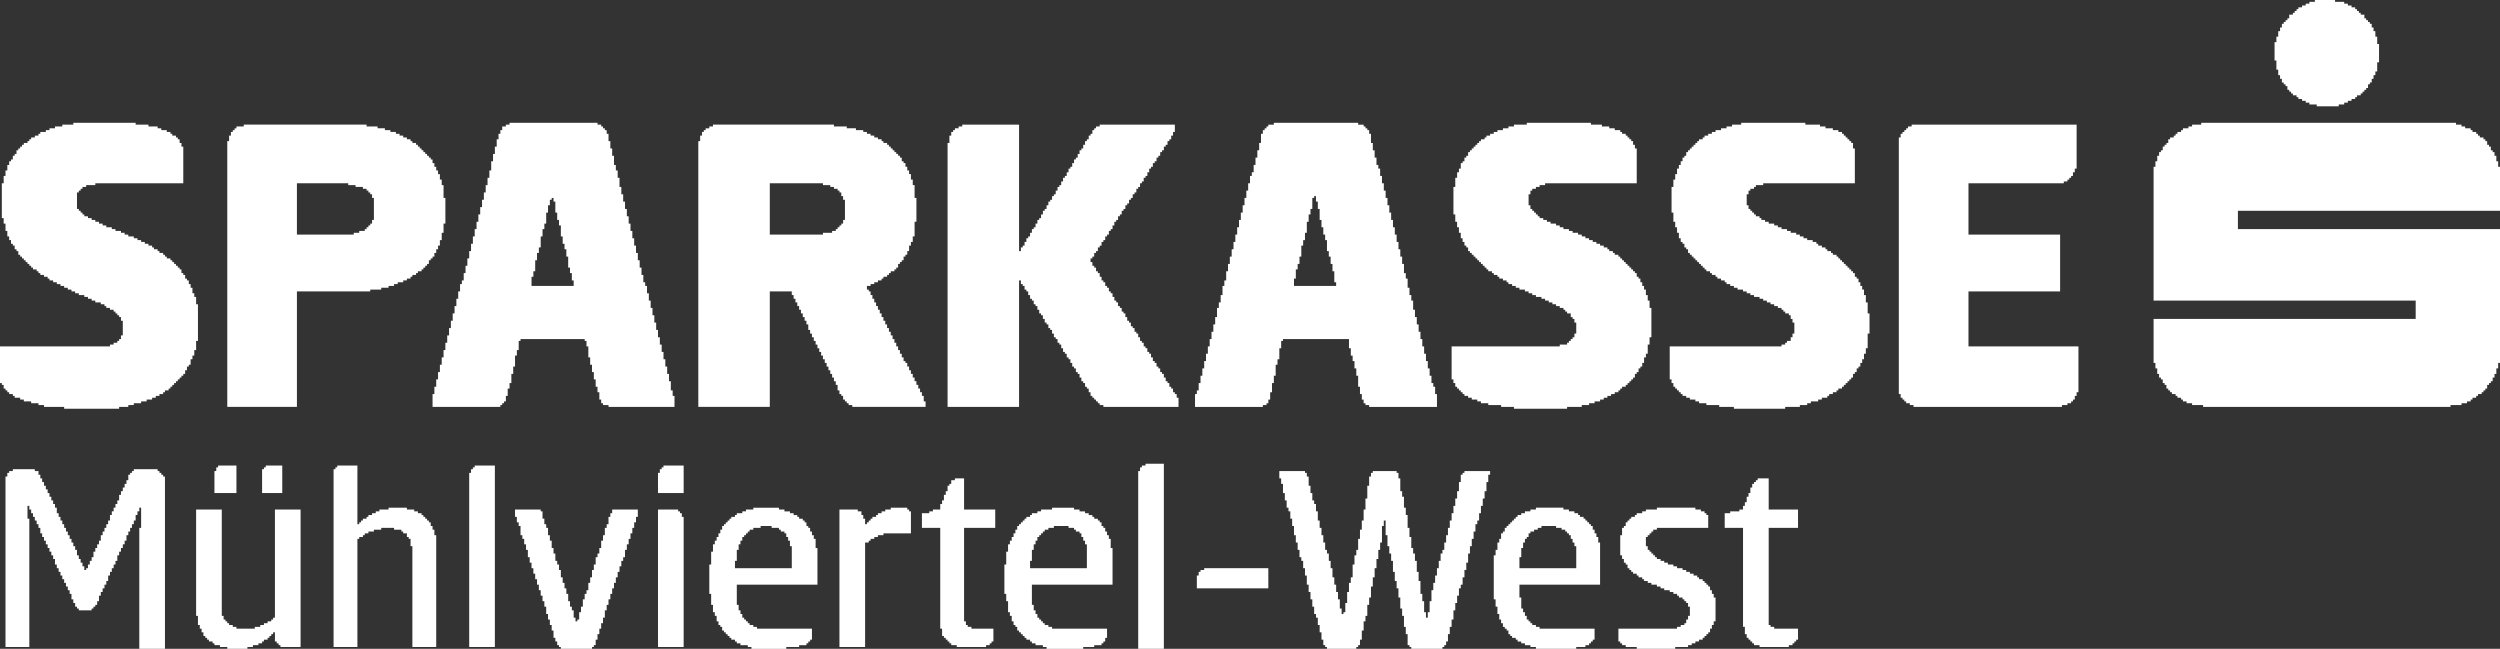 <?xml version="1.0" encoding="UTF-8"?>
<!DOCTYPE svg PUBLIC "-//W3C//DTD SVG 1.1//EN" "http://www.w3.org/Graphics/SVG/1.1/DTD/svg11.dtd">
<!-- Creator: CorelDRAW -->
<svg xmlns="http://www.w3.org/2000/svg" xml:space="preserve" width="148.109mm" height="38.439mm" version="1.1" style="shape-rendering:geometricPrecision; text-rendering:geometricPrecision; image-rendering:optimizeQuality; fill-rule:evenodd; clip-rule:evenodd"
viewBox="0 0 15013.47 3896.45"
 xmlns:xlink="http://www.w3.org/1999/xlink"
 xmlns:xodm="http://www.corel.com/coreldraw/odm/2003">
 <rect x="0" y="0" width="15013.47" height="3896.45" fill="#333333" stroke="none"/>
 <defs>
  <style type="text/css">
   <![CDATA[
    .fil0 {fill:white}
   ]]>
  </style>
 </defs>
 <g id="Ebene_x0020_1">
  <g id="_1591259646448">
   <polygon class="fil0" points="13219.34,748.48 13164.31,748.48 13164.31,759.48 13142.3,759.48 13142.3,770.49 13109.28,770.49 13109.28,781.49 13098.27,781.49 13098.27,792.5 13076.26,792.5 13076.26,803.5 13065.24,803.5 13065.24,814.5 13054.23,814.5 13054.23,825.52 13032.23,825.52 13032.23,836.53 13021.22,836.53 13021.22,858.54 13010.22,858.54 13010.22,869.54 12999.2,869.54 12999.2,880.54 12988.19,880.54 12988.19,902.57 12977.19,902.57 12977.19,913.57 12966.19,913.57 12966.19,935.59 12955.18,935.59 12955.18,968.61 12944.18,968.61 12944.18,1001.63 12933.16,1001.63 12933.16,1805.13 14507.15,1805.13 14507.15,1915.21 12933.16,1915.21 12933.16,2179.37 12944.18,2179.37 12944.18,2212.4 12955.18,2212.4 12955.18,2245.41 12966.19,2245.41 12966.19,2267.42 12977.19,2267.42 12977.19,2278.44 12988.19,2278.44 12988.19,2300.45 12999.2,2300.45 12999.2,2311.45 13010.22,2311.45 13010.22,2333.46 13021.22,2333.46 13021.22,2344.48 13032.23,2344.48 13032.23,2355.49 13043.24,2355.49 13043.24,2366.49 13065.24,2366.49 13065.24,2377.5 13076.26,2377.5 13076.26,2388.5 13098.27,2388.5 13098.27,2399.5 13109.28,2399.5 13109.28,2410.52 13131.28,2410.52 13131.28,2421.53 13164.31,2421.53 13164.31,2432.53 13230.35,2432.53 13230.35,2443.54 14716.28,2443.54 14716.28,2432.53 14782.34,2432.53 14782.34,2421.53 14815.35,2421.53 14815.35,2410.52 14837.36,2410.52 14837.36,2399.5 14848.38,2399.5 14848.38,2388.5 14870.38,2388.5 14870.38,2377.5 14881.39,2377.5 14881.39,2366.49 14903.4,2366.49 14903.4,2355.49 14914.42,2355.49 14914.42,2344.48 14925.43,2344.48 14925.43,2333.46 14936.42,2333.46 14936.42,2311.45 14947.43,2311.45 14947.43,2300.45 14958.44,2300.45 14958.44,2289.45 14969.44,2289.45 14969.44,2267.42 14980.46,2267.42 14980.46,2245.41 14991.47,2245.41 14991.47,2212.4 15002.47,2212.4 15002.47,2179.37 15013.47,2179.37 15013.47,1375.86 13439.48,1375.86 13439.48,1265.8 15013.47,1265.8 15013.47,1001.63 15002.47,1001.63 15002.47,968.61 14991.47,968.61 14991.47,935.59 14980.46,935.59 14980.46,913.57 14969.44,913.57 14969.44,902.57 14958.44,902.57 14958.44,880.54 14947.43,880.54 14947.43,869.54 14936.42,869.54 14936.42,847.53 14925.43,847.53 14925.43,836.53 14914.42,836.53 14914.42,825.52 14892.4,825.52 14892.4,814.5 14881.39,814.5 14881.39,803.5 14870.38,803.5 14870.38,792.5 14848.38,792.5 14848.38,781.49 14837.36,781.49 14837.36,770.49 14804.34,770.49 14804.34,759.48 14782.34,759.48 14782.34,748.48 14749.31,748.48 14749.31,737.46 13219.34,737.46 "/>
   <path class="fil0" d="M5063.2 1342.84l-11.01 0 0 11.01 -11.02 0 0 11.01 -11 0 0 11 -11.01 0 0 11.01 -22.01 0 0 11.02 -55.04 0 0 11 -319.2 0 0 -308.19 319.2 0 0 11 44.03 0 0 11.01 22.01 0 0 11.02 22.02 0 0 11 11 0 0 11.01 11.02 0 0 22.01 11.01 0 0 22.03 11 0 0 121.06 -11 0 0 22.02zm-781.51 -583.36l-22.01 0 0 11.01 -22.01 0 0 11 -11.02 0 0 11.01 -11.01 0 0 22.01 -11 0 0 33.03 -11.01 0 0 1596.01 429.27 0 0 -693.44 132.08 0 0 22.01 11.01 0 0 22.03 11 0 0 22.01 11.01 0 0 22.02 11.02 0 0 22.02 11 0 0 22.01 11.01 0 0 22.02 11.01 0 0 22.02 11 0 0 22.01 11.01 0 0 33.03 11.02 0 0 22.01 11 0 0 22.03 11.01 0 0 22.01 11.01 0 0 22.01 11 0 0 22.03 11.01 0 0 22.01 11.02 0 0 22.01 11 0 0 22.03 11.01 0 0 22.01 11.01 0 0 22.01 11 0 0 22.03 11.02 0 0 22.01 11.01 0 0 22.01 11 0 0 22.03 11.01 0 0 22.01 11.01 0 0 33.03 11 0 0 22.01 11.02 0 0 11.01 11.01 0 0 22.01 11 0 0 11.02 11.01 0 0 11.01 11.01 0 0 11 22.02 0 0 11.01 440.28 0 0 -33.02 -11.02 0 0 -33.03 -11.01 0 0 -22.01 -11 0 0 -22.03 -11.01 0 0 -22.01 -11.01 0 0 -22.01 -11 0 0 -22.03 -11.02 0 0 -22.01 -11.01 0 0 -22.01 -11 0 0 -22.03 -11.01 0 0 -22.01 -11.01 0 0 -11.01 -11 0 0 -22.01 -11.02 0 0 -22.02 -11.01 0 0 -22.02 -11 0 0 -22.02 -11.01 0 0 -22.01 -11.01 0 0 -22.02 -11 0 0 -22.02 -11.02 0 0 -22.01 -11.01 0 0 -22.02 -11 0 0 -22.02 -11.01 0 0 -22.01 -11.02 0 0 -22.02 -11 0 0 -22.02 -11.01 0 0 -22.01 -11.01 0 0 -22.02 -11 0 0 -22.02 -11.01 0 0 -22.01 -11.02 0 0 -22.03 -11 0 0 -22.01 -11.01 0 0 -11.01 -11.01 0 0 -22.01 22.02 0 0 -11.02 22.02 0 0 -11 22.01 0 0 -11.01 22.02 0 0 -11.01 11 0 0 -11 22.03 0 0 -11.01 11 0 0 -11.02 11.01 0 0 -11 22.02 0 0 -11.01 11.01 0 0 -11.01 11.01 0 0 -22.01 11 0 0 -11.02 11.01 0 0 -11 11.02 0 0 -22.02 11 0 0 -11 11.01 0 0 -22.03 11.01 0 0 -33.02 11 0 0 -22.01 11.01 0 0 -33.03 11.02 0 0 -88.05 11 0 0 -143.1 -11 0 0 -77.05 -11.02 0 0 -33.02 -11.01 0 0 -33.03 -11 0 0 -22.01 -11.01 0 0 -22.02 -11.01 0 0 -22.02 -11 0 0 -11 -11.02 0 0 -22.03 -11.01 0 0 -11 -11 0 0 -11.01 -11.01 0 0 -11.01 -11.01 0 0 -11 -11 0 0 -11.01 -11.02 0 0 -11.02 -11.01 0 0 -11 -11 0 0 -11.01 -22.03 0 0 -11.01 -11 0 0 -11 -22.02 0 0 -11.01 -22.01 0 0 -11.02 -22.02 0 0 -11 -22.02 0 0 -11.01 -22.01 0 0 -11.01 -44.03 0 0 -11 -55.03 0 0 -11.01 -77.05 0 0 -11 -726.46 0 0 11z"/>
   <polygon class="fil0" points="5778.65,759.48 5756.64,759.48 5756.64,770.49 5734.61,770.49 5734.61,781.49 5723.61,781.49 5723.61,792.5 5712.6,792.5 5712.6,814.5 5701.6,814.5 5701.6,858.54 5690.6,858.54 5690.6,2443.54 6119.87,2443.54 6119.87,1684.06 6130.87,1684.06 6130.87,1706.06 6141.88,1706.06 6141.88,1717.08 6152.89,1717.08 6152.89,1739.09 6163.88,1739.09 6163.88,1750.1 6174.89,1750.1 6174.89,1772.11 6185.91,1772.11 6185.91,1794.13 6196.91,1794.13 6196.91,1805.13 6207.92,1805.13 6207.92,1827.16 6218.93,1827.16 6218.93,1838.16 6229.93,1838.16 6229.93,1860.17 6240.93,1860.17 6240.93,1882.18 6251.95,1882.18 6251.95,1893.2 6262.95,1893.2 6262.95,1915.21 6273.96,1915.21 6273.96,1937.21 6284.97,1937.21 6284.97,1948.22 6295.97,1948.22 6295.97,1970.24 6306.98,1970.24 6306.98,1981.25 6317.99,1981.25 6317.99,2003.25 6328.99,2003.25 6328.99,2025.28 6340,2025.28 6340,2036.28 6351.01,2036.28 6351.01,2058.3 6362.01,2058.3 6362.01,2069.3 6373.02,2069.3 6373.02,2091.32 6384.04,2091.32 6384.04,2113.33 6395.03,2113.33 6395.03,2124.34 6406.04,2124.34 6406.04,2146.36 6417.05,2146.36 6417.05,2157.36 6428.05,2157.36 6428.05,2179.37 6439.07,2179.37 6439.07,2201.38 6450.08,2201.38 6450.08,2212.4 6461.08,2212.4 6461.08,2234.4 6472.08,2234.4 6472.08,2245.41 6483.09,2245.41 6483.09,2267.42 6494.09,2267.42 6494.09,2289.45 6505.11,2289.45 6505.11,2300.45 6516.12,2300.45 6516.12,2322.46 6527.12,2322.46 6527.12,2333.46 6538.13,2333.46 6538.13,2355.49 6549.13,2355.49 6549.13,2377.5 6560.13,2377.5 6560.13,2388.5 6571.15,2388.5 6571.15,2399.5 6582.16,2399.5 6582.16,2410.52 6593.16,2410.52 6593.16,2421.53 6604.17,2421.53 6604.17,2432.53 6626.17,2432.53 6626.17,2443.54 7077.47,2443.54 7077.47,2388.5 7066.46,2388.5 7066.46,2366.49 7055.45,2366.49 7055.45,2355.49 7044.45,2355.49 7044.45,2333.46 7033.44,2333.46 7033.44,2322.46 7022.43,2322.46 7022.43,2300.45 7011.43,2300.45 7011.43,2289.45 7000.41,2289.45 7000.41,2267.42 6989.41,2267.42 6989.41,2245.41 6978.41,2245.41 6978.41,2234.4 6967.4,2234.4 6967.4,2212.4 6956.39,2212.4 6956.39,2201.38 6945.39,2201.38 6945.39,2179.37 6934.37,2179.37 6934.37,2168.36 6923.36,2168.36 6923.36,2146.36 6912.37,2146.36 6912.37,2124.34 6901.36,2124.34 6901.36,2113.33 6890.35,2113.33 6890.35,2091.32 6879.35,2091.32 6879.35,2080.3 6868.33,2080.3 6868.33,2058.3 6857.32,2058.3 6857.32,2047.29 6846.32,2047.29 6846.32,2025.28 6835.32,2025.28 6835.32,2003.25 6824.31,2003.25 6824.31,1992.26 6813.31,1992.26 6813.31,1970.24 6802.29,1970.24 6802.29,1959.24 6791.28,1959.24 6791.28,1937.21 6780.28,1937.21 6780.28,1926.22 6769.27,1926.22 6769.27,1904.2 6758.26,1904.2 6758.26,1882.18 6747.27,1882.18 6747.27,1871.17 6736.25,1871.17 6736.25,1849.17 6725.24,1849.17 6725.24,1838.16 6714.24,1838.16 6714.24,1816.14 6703.23,1816.14 6703.23,1805.13 6692.21,1805.13 6692.21,1783.12 6681.22,1783.12 6681.22,1761.12 6670.21,1761.12 6670.21,1750.1 6659.2,1750.1 6659.2,1728.09 6648.2,1728.09 6648.2,1717.08 6637.19,1717.08 6637.19,1695.07 6626.17,1695.07 6626.17,1684.06 6615.18,1684.06 6615.18,1662.05 6604.17,1662.05 6604.17,1640.02 6593.16,1640.02 6593.16,1629.02 6582.16,1629.02 6582.16,1607.01 6571.15,1607.01 6571.15,1596.01 6560.13,1596.01 6560.13,1573.98 6549.13,1573.98 6549.13,1551.97 6560.13,1551.97 6560.13,1540.97 6571.15,1540.97 6571.15,1518.96 6582.16,1518.96 6582.16,1507.94 6593.16,1507.94 6593.16,1485.93 6604.17,1485.93 6604.17,1474.92 6615.18,1474.92 6615.18,1452.92 6626.17,1452.92 6626.17,1441.9 6637.19,1441.9 6637.19,1419.89 6648.2,1419.89 6648.2,1408.88 6659.2,1408.88 6659.2,1386.87 6670.21,1386.87 6670.21,1375.86 6681.22,1375.86 6681.22,1353.85 6692.21,1353.85 6692.21,1331.84 6703.23,1331.84 6703.23,1320.83 6714.24,1320.83 6714.24,1298.82 6725.24,1298.82 6725.24,1287.81 6736.25,1287.81 6736.25,1265.8 6747.27,1265.8 6747.27,1254.78 6758.26,1254.78 6758.26,1232.78 6769.27,1232.78 6769.27,1221.77 6780.28,1221.77 6780.28,1199.76 6791.28,1199.76 6791.28,1188.74 6802.29,1188.74 6802.29,1166.74 6813.31,1166.74 6813.31,1155.73 6824.31,1155.73 6824.31,1133.72 6835.32,1133.72 6835.32,1122.7 6846.32,1122.7 6846.32,1100.69 6857.32,1100.69 6857.32,1089.69 6868.33,1089.69 6868.33,1067.68 6879.35,1067.68 6879.35,1056.66 6890.35,1056.66 6890.35,1034.65 6901.36,1034.65 6901.36,1012.63 6912.37,1012.63 6912.37,1001.63 6923.36,1001.63 6923.36,979.61 6934.37,979.61 6934.37,968.61 6945.39,968.61 6945.39,946.58 6956.39,946.58 6956.39,935.59 6967.4,935.59 6967.4,913.57 6978.41,913.57 6978.41,902.57 6989.41,902.57 6989.41,880.54 7000.41,880.54 7000.41,869.54 7011.43,869.54 7011.43,847.53 7022.43,847.53 7022.43,836.53 7033.44,836.53 7033.44,814.5 7044.45,814.5 7044.45,792.5 7055.45,792.5 7055.45,748.48 6604.17,748.48 6604.17,759.48 6582.16,759.48 6582.16,770.49 6571.15,770.49 6571.15,781.49 6560.13,781.49 6560.13,803.5 6549.13,803.5 6549.13,814.5 6538.13,814.5 6538.13,836.53 6527.12,836.53 6527.12,847.53 6516.12,847.53 6516.12,869.54 6505.11,869.54 6505.11,891.56 6494.09,891.56 6494.09,902.57 6483.09,902.57 6483.09,924.58 6472.08,924.58 6472.08,946.58 6461.08,946.58 6461.08,957.6 6450.08,957.6 6450.08,979.61 6439.07,979.61 6439.07,1001.63 6428.05,1001.63 6428.05,1012.63 6417.05,1012.63 6417.05,1034.65 6406.04,1034.65 6406.04,1056.66 6395.03,1056.66 6395.03,1067.68 6384.04,1067.68 6384.04,1089.69 6373.02,1089.69 6373.02,1111.69 6362.01,1111.69 6362.01,1122.7 6351.01,1122.7 6351.01,1144.72 6340,1144.72 6340,1166.74 6328.99,1166.74 6328.99,1177.73 6317.99,1177.73 6317.99,1199.76 6306.98,1199.76 6306.98,1210.76 6295.97,1210.76 6295.97,1232.78 6284.97,1232.78 6284.97,1254.78 6273.96,1254.78 6273.96,1265.8 6262.95,1265.8 6262.95,1287.81 6251.95,1287.81 6251.95,1309.82 6240.93,1309.82 6240.93,1320.83 6229.93,1320.83 6229.93,1342.84 6218.93,1342.84 6218.93,1364.86 6207.92,1364.86 6207.92,1375.86 6196.91,1375.86 6196.91,1397.89 6185.91,1397.89 6185.91,1419.89 6174.89,1419.89 6174.89,1430.9 6163.88,1430.9 6163.88,1452.92 6152.89,1452.92 6152.89,1474.92 6141.88,1474.92 6141.88,1485.93 6130.87,1485.93 6130.87,1507.94 6119.87,1507.94 6119.87,748.48 5778.65,748.48 "/>
   <path class="fil0" d="M3192.02 1662.05l11 0 0 -33.03 11.02 0 0 -66.04 11.01 0 0 -44.02 11 0 0 -33.03 11.01 0 0 -66.04 11.01 0 0 -44.03 11 0 0 -33.02 11.02 0 0 -66.04 11.01 0 0 -44.02 11 0 0 -33.02 11.01 0 0 -11.02 11.01 0 0 22.02 11 0 0 66.04 11.02 0 0 44.02 11.01 0 0 33.03 11 0 0 66.04 11.01 0 0 44.03 11.01 0 0 33.02 11 0 0 44.02 11.02 0 0 66.04 11.01 0 0 33.02 11 0 0 44.03 11.01 0 0 33.03 -253.16 0 0 -55.03zm-132.08 -913.57l-22.02 0 0 11 -22.02 0 0 22.01 -11.01 0 0 22.02 -11 0 0 33.03 -11.01 0 0 44.01 -11.01 0 0 44.03 -11 0 0 44.03 -11.02 0 0 55.03 -11.01 0 0 44.03 -11 0 0 44.01 -11.01 0 0 44.03 -11.01 0 0 44.03 -11 0 0 44.01 -11.02 0 0 44.03 -11.01 0 0 44.03 -11 0 0 44.01 -11.01 0 0 44.03 -11.01 0 0 44.03 -11 0 0 44.01 -11.02 0 0 44.03 -11.01 0 0 44.03 -11 0 0 44.01 -11.01 0 0 44.03 -11.02 0 0 22.01 -10.99 0 0 44.03 -11.02 0 0 44.03 -11.01 0 0 44.02 -11 0 0 44.02 -11.01 0 0 44.03 -11.02 0 0 44.02 -11 0 0 44.02 -11.01 0 0 44.03 -11.01 0 0 44.02 -11 0 0 44.03 -11.01 0 0 44.02 -11.02 0 0 44.02 -11 0 0 44.03 -11.01 0 0 44.02 -11.01 0 0 44.02 -11 0 0 77.05 407.25 0 0 -11.01 11.01 0 0 -11 11.02 0 0 -11.01 11 0 0 -33.03 11.01 0 0 -44.03 11.01 0 0 -33.02 11 0 0 -55.03 11.01 0 0 -44.03 11.02 0 0 -66.04 11 0 0 -33.02 11.01 0 0 -55.03 11.01 0 0 -11.01 385.24 0 0 11.01 11 0 0 33.02 11.02 0 0 66.05 11.01 0 0 44.02 11 0 0 44.02 11.01 0 0 44.03 11.01 0 0 44.02 11 0 0 33.03 11.02 0 0 44.01 11.01 0 0 22.03 11 0 0 11 33.02 0 0 11.01 396.26 0 0 -66.04 -11 0 0 -33.02 -11.02 0 0 -55.03 -11.01 0 0 -44.03 -11 0 0 -44.03 -11.01 0 0 -44.01 -11.01 0 0 -44.03 -11 0 0 -44.03 -11.02 0 0 -44.01 -11.01 0 0 -44.03 -11 0 0 -44.03 -11.01 0 0 -44.01 -11.01 0 0 -44.03 -11 0 0 -44.03 -11.02 0 0 -44.01 -11.01 0 0 -44.03 -11 0 0 -22.02 -11.01 0 0 -44.02 -11.02 0 0 -44.03 -11 0 0 -44.02 -11.01 0 0 -44.02 -11.01 0 0 -44.03 -11 0 0 -44.02 -11.01 0 0 -44.03 -11.02 0 0 -44.02 -11 0 0 -44.02 -11.01 0 0 -44.03 -11.01 0 0 -44.02 -11 0 0 -44.02 -11.01 0 0 -44.03 -11.02 0 0 -55.02 -11 0 0 -44.03 -11.01 0 0 -33.03 -11.01 0 0 -55.03 -11 0 0 -44.02 -11.01 0 0 -44.03 -11.02 0 0 -44.02 -11 0 0 -22.02 -11.01 0 0 -11 -11.01 0 0 -11.01 -11 0 0 -11 -22.03 0 0 -11.02 -528.32 0 0 11.02z"/>
   <path class="fil0" d="M7770.91 1673.05l11 0 0 -55.03 11.01 0 0 -33.02 11.01 0 0 -44.03 11 0 0 -66.04 11.01 0 0 -33.03 11.02 0 0 -44.01 11 0 0 -66.04 11.01 0 0 -44.03 11.01 0 0 -33.03 11 0 0 -66.04 11.02 0 0 -11.01 11.01 0 0 33.03 11 0 0 44.02 11.01 0 0 66.04 11.01 0 0 44.03 11 0 0 44.02 11.02 0 0 33.02 11.01 0 0 66.04 11 0 0 33.03 11.01 0 0 44.03 11.01 0 0 44.02 11 0 0 66.04 11.02 0 0 22.02 -253.16 0 0 -44.03zm-121.08 -924.57l-33.03 0 0 11 -11 0 0 11.01 -11.01 0 0 11 -11.01 0 0 22.02 -11 0 0 55.03 -11.02 0 0 44.03 -11.01 0 0 44.01 -11 0 0 44.03 -11.01 0 0 44.03 -11.01 0 0 22.01 -11 0 0 44.03 -11.02 0 0 44.02 -11.01 0 0 44.02 -11 0 0 44.03 -11.01 0 0 44.02 -11.02 0 0 44.02 -11 0 0 44.03 -11.01 0 0 44.02 -11.01 0 0 44.03 -11 0 0 44.02 -11.01 0 0 44.02 -11.02 0 0 44.03 -11 0 0 44.02 -11.01 0 0 55.03 -11.01 0 0 33.03 -11 0 0 55.02 -11.01 0 0 44.03 -11.02 0 0 33.03 -11 0 0 55.03 -11.01 0 0 44.02 -11.01 0 0 44.03 -11 0 0 44.02 -11.01 0 0 44.02 -11.02 0 0 44.03 -11 0 0 44.02 -11.01 0 0 44.03 -11.01 0 0 44.02 -11 0 0 44.02 -11.01 0 0 44.03 -11.02 0 0 22.01 -11 0 0 77.05 407.26 0 0 -11.01 22.02 0 0 -11 11 0 0 -22.03 11.01 0 0 -44.01 11.02 0 0 -55.04 11 0 0 -44.02 11.01 0 0 -66.04 11.01 0 0 -33.02 11 0 0 -66.04 11.01 0 0 -44.03 11.02 0 0 -11.01 396.25 0 0 55.04 11 0 0 44.01 11.01 0 0 33.03 11.01 0 0 44.03 11 0 0 44.02 11.02 0 0 66.04 11.01 0 0 44.02 11 0 0 33.02 11.01 0 0 22.03 11.02 0 0 11 22.01 0 0 11.01 407.26 0 0 -77.05 -11.01 0 0 -44.02 -11.01 0 0 -22.02 -11 0 0 -44.02 -11.01 0 0 -44.02 -11.02 0 0 -44.03 -11 0 0 -44.02 -11.01 0 0 -44.03 -11.01 0 0 -44.02 -11 0 0 -44.02 -11.02 0 0 -44.03 -11.01 0 0 -44.02 -11 0 0 -44.02 -11.01 0 0 -55.04 -11.01 0 0 -33.03 -11 0 0 -44.01 -11.02 0 0 -55.04 -11.01 0 0 -33.03 -11 0 0 -55.02 -11.01 0 0 -44.03 -11.01 0 0 -44.02 -11 0 0 -44.02 -11.02 0 0 -44.03 -11.01 0 0 -44.02 -11 0 0 -44.03 -11.01 0 0 -44.02 -11.01 0 0 -44.02 -11 0 0 -44.03 -11.02 0 0 -44.02 -11.01 0 0 -44.02 -11 0 0 -44.03 -11.01 0 0 -44.03 -11.01 0 0 -22.01 -11 0 0 -44.03 -11.02 0 0 -44.01 -11.01 0 0 -44.03 -11 0 0 -55.03 -11.01 0 0 -22.02 -11.02 0 0 -11 -10.99 0 0 -11.01 -11.02 0 0 -11 -33.02 0 0 -11.02 -506.32 0 0 11.02z"/>
   <path class="fil0" d="M2091.32 1111.69l44.03 0 0 11.01 44.01 0 0 11.02 22.03 0 0 11 11 0 0 11.01 11.01 0 0 11.01 11.01 0 0 22.01 11 0 0 132.08 -11 0 0 22.02 -11.01 0 0 11.01 -11.01 0 0 11.01 -11 0 0 11 -11.02 0 0 11.01 -33.02 0 0 11.02 -33.03 0 0 11 -341.21 0 0 -308.19 308.2 0 0 11zm-627.4 -352.21l-44.03 0 0 11.01 -11 0 0 11 -11.01 0 0 11.01 -11.01 0 0 22.01 -11 0 0 33.03 -11.02 0 0 1596.01 418.26 0 0 -693.44 440.28 0 0 -11.01 66.04 0 0 -11 44.03 0 0 -11.01 33.02 0 0 -11.02 22.01 0 0 -11 33.03 0 0 -11.01 22.01 0 0 -11.01 22.03 0 0 -11 11 0 0 -11.01 22.02 0 0 -11.02 11 0 0 -11 22.03 0 0 -11.01 11 0 0 -11.01 11.01 0 0 -11 11.01 0 0 -11.01 11 0 0 -22.02 11.02 0 0 -11.01 11.01 0 0 -11.01 11 0 0 -22.01 11.01 0 0 -22.02 11.01 0 0 -22.02 11 0 0 -33.03 11.02 0 0 -44.01 11.01 0 0 -55.04 11 0 0 -154.1 -11 0 0 -77.05 -11.01 0 0 -33.02 -11.02 0 0 -33.03 -11 0 0 -22.01 -11.01 0 0 -22.02 -11.01 0 0 -22.02 -11 0 0 -22.01 -11.01 0 0 -11.02 -11.02 0 0 -11 -11 0 0 -11.01 -11.01 0 0 -11.01 -11.01 0 0 -11 -11 0 0 -11.01 -11.01 0 0 -11.02 -11.02 0 0 -11 -11 0 0 -11.01 -22.02 0 0 -11.01 -11 0 0 -11 -22.03 0 0 -11.01 -22.01 0 0 -11.02 -22.01 0 0 -11 -22.03 0 0 -11.01 -33.02 0 0 -11.01 -33.03 0 0 -11 -44.01 0 0 -11.01 -66.04 0 0 -11 -737.47 0 0 11z"/>
   <polygon class="fil0" points="11480.24,759.48 11458.23,759.48 11458.23,770.49 11447.23,770.49 11447.23,781.49 11436.23,781.49 11436.23,792.5 11425.21,792.5 11425.21,803.5 11414.2,803.5 11414.2,825.52 11403.2,825.52 11403.2,2366.49 11414.2,2366.49 11414.2,2388.5 11425.21,2388.5 11425.21,2399.5 11436.23,2399.5 11436.23,2410.52 11447.23,2410.52 11447.23,2421.53 11469.23,2421.53 11469.23,2432.53 11491.26,2432.53 11491.26,2443.54 12382.82,2443.54 12382.82,2432.53 12415.84,2432.53 12415.84,2421.53 12437.84,2421.53 12437.84,2410.52 12448.86,2410.52 12448.86,2399.5 12459.86,2399.5 12459.86,2377.5 12470.87,2377.5 12470.87,2355.49 12481.88,2355.49 12481.88,2080.3 11821.47,2080.3 11821.47,1750.1 12371.8,1750.1 12371.8,1408.88 11821.47,1408.88 11821.47,1100.69 12393.82,1100.69 12393.82,1089.69 12415.84,1089.69 12415.84,1078.68 12426.84,1078.68 12426.84,1067.68 12437.84,1067.68 12437.84,1056.66 12448.86,1056.66 12448.86,1034.65 12459.86,1034.65 12459.86,1012.63 12470.87,1012.63 12470.87,748.48 11480.24,748.48 "/>
   <polygon class="fil0" points="9168.79,748.48 9091.75,748.48 9091.75,759.48 9058.72,759.48 9058.72,770.49 9025.71,770.49 9025.71,781.49 8992.68,781.49 8992.68,792.5 8970.66,792.5 8970.66,803.5 8948.65,803.5 8948.65,814.5 8926.64,814.5 8926.64,825.52 8915.63,825.52 8915.63,836.53 8893.61,836.53 8893.61,847.53 8882.61,847.53 8882.61,858.54 8871.6,858.54 8871.6,869.54 8860.6,869.54 8860.6,880.54 8849.59,880.54 8849.59,891.56 8838.57,891.56 8838.57,902.57 8827.57,902.57 8827.57,913.57 8816.56,913.57 8816.56,935.59 8805.56,935.59 8805.56,946.58 8794.56,946.58 8794.56,968.61 8783.55,968.61 8783.55,979.61 8772.53,979.61 8772.53,1012.63 8761.53,1012.63 8761.53,1034.65 8750.52,1034.65 8750.52,1067.68 8739.51,1067.68 8739.51,1122.7 8728.52,1122.7 8728.52,1287.81 8739.51,1287.81 8739.51,1331.84 8750.52,1331.84 8750.52,1364.86 8761.53,1364.86 8761.53,1397.89 8772.53,1397.89 8772.53,1430.9 8783.55,1430.9 8783.55,1452.92 8794.56,1452.92 8794.56,1474.92 8805.56,1474.92 8805.56,1485.93 8816.56,1485.93 8816.56,1507.94 8827.57,1507.94 8827.57,1518.96 8838.57,1518.96 8838.57,1529.97 8849.59,1529.97 8849.59,1540.97 8860.6,1540.97 8860.6,1551.97 8871.6,1551.97 8871.6,1562.98 8882.61,1562.98 8882.61,1573.98 8893.61,1573.98 8893.61,1585 8904.61,1585 8904.61,1596.01 8915.63,1596.01 8915.63,1607.01 8926.64,1607.01 8926.64,1618.02 8937.64,1618.02 8937.64,1629.02 8959.67,1629.02 8959.67,1640.02 8970.66,1640.02 8970.66,1651.04 8992.68,1651.04 8992.68,1662.05 9003.68,1662.05 9003.68,1673.05 9025.71,1673.05 9025.71,1684.06 9047.71,1684.06 9047.71,1695.07 9058.72,1695.07 9058.72,1706.06 9080.73,1706.06 9080.73,1717.08 9102.75,1717.08 9102.75,1728.09 9124.76,1728.09 9124.76,1739.09 9157.79,1739.09 9157.79,1750.1 9179.8,1750.1 9179.8,1761.12 9201.8,1761.12 9201.8,1772.11 9223.83,1772.11 9223.83,1783.12 9256.85,1783.12 9256.85,1794.13 9278.85,1794.13 9278.85,1805.13 9300.87,1805.13 9300.87,1816.14 9322.89,1816.14 9322.89,1827.16 9344.9,1827.16 9344.9,1838.16 9366.91,1838.16 9366.91,1849.17 9388.93,1849.17 9388.93,1860.17 9399.93,1860.17 9399.93,1871.17 9410.95,1871.17 9410.95,1882.18 9432.95,1882.18 9432.95,1904.2 9443.96,1904.2 9443.96,1915.21 9454.97,1915.21 9454.97,1937.21 9465.97,1937.21 9465.97,2003.25 9454.97,2003.25 9454.97,2025.28 9443.96,2025.28 9443.96,2036.28 9432.95,2036.28 9432.95,2047.29 9421.95,2047.29 9421.95,2058.3 9410.95,2058.3 9410.95,2069.3 9366.91,2069.3 9366.91,2080.3 8717.51,2080.3 8717.51,2278.44 8728.52,2278.44 8728.52,2300.45 8739.51,2300.45 8739.51,2322.46 8750.52,2322.46 8750.52,2333.46 8761.53,2333.46 8761.53,2344.48 8772.53,2344.48 8772.53,2355.49 8783.55,2355.49 8783.55,2366.49 8794.56,2366.49 8794.56,2377.5 8816.56,2377.5 8816.56,2388.5 8838.57,2388.5 8838.57,2399.5 8871.6,2399.5 8871.6,2410.52 8893.61,2410.52 8893.61,2421.53 8937.64,2421.53 8937.64,2432.53 9014.69,2432.53 9014.69,2443.54 9091.75,2443.54 9091.75,2454.55 9410.95,2454.55 9410.95,2443.54 9498.99,2443.54 9498.99,2432.53 9543.03,2432.53 9543.03,2421.53 9576.04,2421.53 9576.04,2410.52 9609.07,2410.52 9609.07,2399.5 9631.08,2399.5 9631.08,2388.5 9653.1,2388.5 9653.1,2377.5 9675.11,2377.5 9675.11,2366.49 9697.12,2366.49 9697.12,2355.49 9719.14,2355.49 9719.14,2344.48 9730.14,2344.48 9730.14,2333.46 9741.15,2333.46 9741.15,2322.46 9763.16,2322.46 9763.16,2311.45 9774.17,2311.45 9774.17,2300.45 9785.19,2300.45 9785.19,2289.45 9796.18,2289.45 9796.18,2278.44 9807.19,2278.44 9807.19,2267.42 9818.2,2267.42 9818.2,2245.41 9829.2,2245.41 9829.2,2234.4 9840.21,2234.4 9840.21,2212.4 9851.23,2212.4 9851.23,2201.38 9862.23,2201.38 9862.23,2179.37 9873.23,2179.37 9873.23,2146.36 9884.24,2146.36 9884.24,2124.34 9895.24,2124.34 9895.24,2069.3 9906.25,2069.3 9906.25,2025.28 9917.27,2025.28 9917.27,1849.17 9906.25,1849.17 9906.25,1805.13 9895.24,1805.13 9895.24,1772.11 9884.24,1772.11 9884.24,1739.09 9873.23,1739.09 9873.23,1717.08 9862.23,1717.08 9862.23,1695.07 9851.23,1695.07 9851.23,1673.05 9840.21,1673.05 9840.21,1662.05 9829.2,1662.05 9829.2,1640.02 9818.2,1640.02 9818.2,1629.02 9807.19,1629.02 9807.19,1618.02 9796.18,1618.02 9796.18,1607.01 9785.19,1607.01 9785.19,1596.01 9774.17,1596.01 9774.17,1585 9763.16,1585 9763.16,1573.98 9752.16,1573.98 9752.16,1562.98 9741.15,1562.98 9741.15,1551.97 9730.14,1551.97 9730.14,1540.97 9719.14,1540.97 9719.14,1529.97 9697.12,1529.97 9697.12,1518.96 9686.12,1518.96 9686.12,1507.94 9664.1,1507.94 9664.1,1496.94 9653.1,1496.94 9653.1,1485.93 9631.08,1485.93 9631.08,1474.92 9609.07,1474.92 9609.07,1463.93 9587.05,1463.93 9587.05,1452.92 9565.03,1452.92 9565.03,1441.9 9543.03,1441.9 9543.03,1430.9 9521.01,1430.9 9521.01,1419.89 9498.99,1419.89 9498.99,1408.88 9476.99,1408.88 9476.99,1397.89 9443.96,1397.89 9443.96,1386.87 9421.95,1386.87 9421.95,1375.86 9388.93,1375.86 9388.93,1364.86 9366.91,1364.86 9366.91,1353.85 9344.9,1353.85 9344.9,1342.84 9311.88,1342.84 9311.88,1331.84 9289.87,1331.84 9289.87,1320.83 9267.84,1320.83 9267.84,1309.82 9245.84,1309.82 9245.84,1298.82 9234.83,1298.82 9234.83,1287.81 9223.83,1287.81 9223.83,1276.8 9212.81,1276.8 9212.81,1265.8 9201.8,1265.8 9201.8,1254.78 9190.8,1254.78 9190.8,1232.78 9179.8,1232.78 9179.8,1166.74 9190.8,1166.74 9190.8,1144.72 9201.8,1144.72 9201.8,1133.72 9223.83,1133.72 9223.83,1122.7 9245.84,1122.7 9245.84,1111.69 9278.85,1111.69 9278.85,1100.69 9829.2,1100.69 9829.2,891.56 9818.2,891.56 9818.2,869.54 9807.19,869.54 9807.19,847.53 9796.18,847.53 9796.18,836.53 9785.19,836.53 9785.19,825.52 9774.17,825.52 9774.17,814.5 9763.16,814.5 9763.16,803.5 9741.15,803.5 9741.15,792.5 9730.14,792.5 9730.14,781.49 9697.12,781.49 9697.12,770.49 9664.1,770.49 9664.1,759.48 9620.08,759.48 9620.08,748.48 9554.04,748.48 9554.04,737.46 9168.79,737.46 "/>
   <polygon class="fil0" points="10456.6,748.48 10401.56,748.48 10401.56,759.48 10368.55,759.48 10368.55,770.49 10335.52,770.49 10335.52,781.49 10302.51,781.49 10302.51,792.5 10280.49,792.5 10280.49,803.5 10258.47,803.5 10258.47,814.5 10236.47,814.5 10236.47,825.52 10225.45,825.52 10225.45,836.53 10203.44,836.53 10203.44,847.53 10192.43,847.53 10192.43,858.54 10181.43,858.54 10181.43,869.54 10170.42,869.54 10170.42,880.54 10159.41,880.54 10159.41,891.56 10148.41,891.56 10148.41,902.57 10137.4,902.57 10137.4,913.57 10126.39,913.57 10126.39,935.59 10115.39,935.59 10115.39,946.58 10104.38,946.58 10104.38,968.61 10093.37,968.61 10093.37,990.62 10082.37,990.62 10082.37,1012.63 10071.36,1012.63 10071.36,1045.65 10060.35,1045.65 10060.35,1078.68 10049.35,1078.68 10049.35,1122.7 10038.34,1122.7 10038.34,1276.8 10049.35,1276.8 10049.35,1331.84 10060.35,1331.84 10060.35,1364.86 10071.36,1364.86 10071.36,1397.89 10082.37,1397.89 10082.37,1430.9 10093.37,1430.9 10093.37,1452.92 10104.38,1452.92 10104.38,1463.93 10115.39,1463.93 10115.39,1485.93 10126.39,1485.93 10126.39,1496.94 10137.4,1496.94 10137.4,1518.96 10148.41,1518.96 10148.41,1529.97 10159.41,1529.97 10159.41,1540.97 10170.42,1540.97 10170.42,1551.97 10181.43,1551.97 10181.43,1562.98 10192.43,1562.98 10192.43,1573.98 10203.44,1573.98 10203.44,1585 10214.45,1585 10214.45,1596.01 10225.45,1596.01 10225.45,1607.01 10236.47,1607.01 10236.47,1618.02 10247.47,1618.02 10247.47,1629.02 10269.48,1629.02 10269.48,1640.02 10280.49,1640.02 10280.49,1651.04 10302.51,1651.04 10302.51,1662.05 10313.52,1662.05 10313.52,1673.05 10335.52,1673.05 10335.52,1684.06 10357.53,1684.06 10357.53,1695.07 10368.55,1695.07 10368.55,1706.06 10390.56,1706.06 10390.56,1717.08 10412.58,1717.08 10412.58,1728.09 10434.59,1728.09 10434.59,1739.09 10467.61,1739.09 10467.61,1750.1 10489.62,1750.1 10489.62,1761.12 10511.64,1761.12 10511.64,1772.11 10533.65,1772.11 10533.65,1783.12 10566.67,1783.12 10566.67,1794.13 10588.68,1794.13 10588.68,1805.13 10610.71,1805.13 10610.71,1816.14 10632.71,1816.14 10632.71,1827.16 10654.72,1827.16 10654.72,1838.16 10676.75,1838.16 10676.75,1849.17 10698.76,1849.17 10698.76,1860.17 10709.76,1860.17 10709.76,1871.17 10720.76,1871.17 10720.76,1882.18 10742.79,1882.18 10742.79,1893.2 10753.79,1893.2 10753.79,1915.21 10764.8,1915.21 10764.8,1937.21 10775.8,1937.21 10775.8,2003.25 10764.8,2003.25 10764.8,2025.28 10753.79,2025.28 10753.79,2047.29 10731.78,2047.29 10731.78,2058.3 10720.76,2058.3 10720.76,2069.3 10698.76,2069.3 10698.76,2080.3 10027.32,2080.3 10027.32,2278.44 10038.34,2278.44 10038.34,2300.45 10049.35,2300.45 10049.35,2322.46 10060.35,2322.46 10060.35,2333.46 10071.36,2333.46 10071.36,2344.48 10082.37,2344.48 10082.37,2355.49 10093.37,2355.49 10093.37,2366.49 10104.38,2366.49 10104.38,2377.5 10126.39,2377.5 10126.39,2388.5 10148.41,2388.5 10148.41,2399.5 10181.43,2399.5 10181.43,2410.52 10203.44,2410.52 10203.44,2421.53 10247.47,2421.53 10247.47,2432.53 10324.51,2432.53 10324.51,2443.54 10412.58,2443.54 10412.58,2454.55 10720.76,2454.55 10720.76,2443.54 10808.83,2443.54 10808.83,2432.53 10852.84,2432.53 10852.84,2421.53 10874.87,2421.53 10874.87,2410.52 10918.89,2410.52 10918.89,2399.5 10940.91,2399.5 10940.91,2388.5 10973.93,2388.5 10973.93,2377.5 10984.93,2377.5 10984.93,2366.49 11006.95,2366.49 11006.95,2355.49 11028.96,2355.49 11028.96,2344.48 11039.97,2344.48 11039.97,2333.46 11061.99,2333.46 11061.99,2322.46 11073,2322.46 11073,2311.45 11083.99,2311.45 11083.99,2300.45 11095,2300.45 11095,2289.45 11106.02,2289.45 11106.02,2278.44 11117.02,2278.44 11117.02,2267.42 11128.03,2267.42 11128.03,2245.41 11139.04,2245.41 11139.04,2234.4 11150.04,2234.4 11150.04,2212.4 11161.04,2212.4 11161.04,2201.38 11172.06,2201.38 11172.06,2179.37 11183.06,2179.37 11183.06,2157.36 11194.07,2157.36 11194.07,2124.34 11205.08,2124.34 11205.08,2091.32 11216.08,2091.32 11216.08,2003.25 11227.09,2003.25 11227.09,1882.18 11216.08,1882.18 11216.08,1816.14 11205.08,1816.14 11205.08,1772.11 11194.07,1772.11 11194.07,1739.09 11183.06,1739.09 11183.06,1717.08 11172.06,1717.08 11172.06,1695.07 11161.04,1695.07 11161.04,1673.05 11150.04,1673.05 11150.04,1662.05 11139.04,1662.05 11139.04,1640.02 11128.03,1640.02 11128.03,1629.02 11117.02,1629.02 11117.02,1618.02 11106.02,1618.02 11106.02,1607.01 11095,1607.01 11095,1596.01 11083.99,1596.01 11083.99,1585 11073,1585 11073,1573.98 11061.99,1573.98 11061.99,1562.98 11050.97,1562.98 11050.97,1551.97 11039.97,1551.97 11039.97,1540.97 11028.96,1540.97 11028.96,1529.97 11006.95,1529.97 11006.95,1518.96 10995.95,1518.96 10995.95,1507.94 10973.93,1507.94 10973.93,1496.94 10962.92,1496.94 10962.92,1485.93 10940.91,1485.93 10940.91,1474.92 10918.89,1474.92 10918.89,1463.93 10907.89,1463.93 10907.89,1452.92 10885.87,1452.92 10885.87,1441.9 10852.84,1441.9 10852.84,1430.9 10830.84,1430.9 10830.84,1419.89 10808.83,1419.89 10808.83,1408.88 10786.8,1408.88 10786.8,1397.89 10753.79,1397.89 10753.79,1386.87 10731.78,1386.87 10731.78,1375.86 10698.76,1375.86 10698.76,1364.86 10676.75,1364.86 10676.75,1353.85 10654.72,1353.85 10654.72,1342.84 10621.71,1342.84 10621.71,1331.84 10599.69,1331.84 10599.69,1320.83 10577.68,1320.83 10577.68,1309.82 10566.67,1309.82 10566.67,1298.82 10544.67,1298.82 10544.67,1287.81 10533.65,1287.81 10533.65,1276.8 10522.64,1276.8 10522.64,1265.8 10511.64,1265.8 10511.64,1254.78 10500.63,1254.78 10500.63,1232.78 10489.62,1232.78 10489.62,1166.74 10500.63,1166.74 10500.63,1144.72 10511.64,1144.72 10511.64,1133.72 10533.65,1133.72 10533.65,1122.7 10544.67,1122.7 10544.67,1111.69 10588.68,1111.69 10588.68,1100.69 11139.04,1100.69 11139.04,891.56 11128.03,891.56 11128.03,858.54 11117.02,858.54 11117.02,847.53 11106.02,847.53 11106.02,836.53 11095,836.53 11095,825.52 11083.99,825.52 11083.99,814.5 11073,814.5 11073,803.5 11061.99,803.5 11061.99,792.5 11039.97,792.5 11039.97,781.49 11006.95,781.49 11006.95,770.49 10962.92,770.49 10962.92,759.48 10929.9,759.48 10929.9,748.48 10841.85,748.48 10841.85,737.46 10456.6,737.46 "/>
   <polygon class="fil0" points="440.28,748.48 374.24,748.48 374.24,759.48 330.21,759.48 330.21,770.49 297.18,770.49 297.18,781.49 275.17,781.49 275.17,792.5 242.16,792.5 242.16,803.5 231.14,803.5 231.14,814.5 209.13,814.5 209.13,825.52 187.13,825.52 187.13,836.53 176.11,836.53 176.11,847.53 165.1,847.53 165.1,858.54 143.09,858.54 143.09,869.54 132.08,869.54 132.08,880.54 121.08,880.54 121.08,891.56 110.07,891.56 110.07,902.57 99.06,902.57 99.06,924.58 88.06,924.58 88.06,935.59 77.05,935.59 77.05,957.6 66.04,957.6 66.04,968.61 55.04,968.61 55.04,990.62 44.02,990.62 44.02,1023.64 33.02,1023.64 33.02,1056.66 22.02,1056.66 22.02,1100.69 11.01,1100.69 11.01,1309.82 22.02,1309.82 22.02,1342.84 33.02,1342.84 33.02,1386.87 44.02,1386.87 44.02,1419.89 55.04,1419.89 55.04,1441.9 66.04,1441.9 66.04,1463.93 77.05,1463.93 77.05,1474.92 88.06,1474.92 88.06,1496.94 99.06,1496.94 99.06,1507.94 110.07,1507.94 110.07,1529.97 121.08,1529.97 121.08,1540.97 132.08,1540.97 132.08,1551.97 143.09,1551.97 143.09,1562.98 154.1,1562.98 154.1,1573.98 165.1,1573.98 165.1,1585 176.11,1585 176.11,1596.01 187.13,1596.01 187.13,1607.01 198.12,1607.01 198.12,1618.02 220.14,1618.02 220.14,1629.02 231.14,1629.02 231.14,1640.02 242.16,1640.02 242.16,1651.04 264.17,1651.04 264.17,1662.05 286.18,1662.05 286.18,1673.05 297.18,1673.05 297.18,1684.06 319.21,1684.06 319.21,1695.07 341.21,1695.07 341.21,1706.06 363.22,1706.06 363.22,1717.08 385.25,1717.08 385.25,1728.09 407.26,1728.09 407.26,1739.09 429.26,1739.09 429.26,1750.1 451.29,1750.1 451.29,1761.12 473.3,1761.12 473.3,1772.11 506.32,1772.11 506.32,1783.12 528.33,1783.12 528.33,1794.13 550.35,1794.13 550.35,1805.13 572.36,1805.13 572.36,1816.14 605.38,1816.14 605.38,1827.16 627.4,1827.16 627.4,1838.16 638.41,1838.16 638.41,1849.17 660.41,1849.17 660.41,1860.17 682.44,1860.17 682.44,1871.17 693.44,1871.17 693.44,1882.18 704.45,1882.18 704.45,1893.2 715.46,1893.2 715.46,1904.2 726.45,1904.2 726.45,1926.22 737.46,1926.22 737.46,2014.26 726.45,2014.26 726.45,2036.28 715.46,2036.28 715.46,2047.29 704.45,2047.29 704.45,2058.3 682.44,2058.3 682.44,2069.3 660.41,2069.3 660.41,2080.3 -0,2080.3 -0,2300.45 11.01,2300.45 11.01,2311.45 22.02,2311.45 22.02,2333.46 33.02,2333.46 33.02,2344.48 44.02,2344.48 44.02,2355.49 55.04,2355.49 55.04,2366.49 77.05,2366.49 77.05,2377.5 88.06,2377.5 88.06,2388.5 121.08,2388.5 121.08,2399.5 143.09,2399.5 143.09,2410.52 187.13,2410.52 187.13,2421.53 231.14,2421.53 231.14,2432.53 264.17,2432.53 264.17,2443.54 385.25,2443.54 385.25,2454.55 715.46,2454.55 715.46,2443.54 770.49,2443.54 770.49,2432.53 803.5,2432.53 803.5,2421.53 847.54,2421.53 847.54,2410.52 880.56,2410.52 880.56,2399.5 913.58,2399.5 913.58,2388.5 935.59,2388.5 935.59,2377.5 957.6,2377.5 957.6,2366.49 979.62,2366.49 979.62,2355.49 990.62,2355.49 990.62,2344.48 1012.65,2344.48 1012.65,2333.46 1023.64,2333.46 1023.64,2322.46 1034.65,2322.46 1034.65,2311.45 1045.66,2311.45 1045.66,2300.45 1056.66,2300.45 1056.66,2289.45 1067.68,2289.45 1067.68,2278.44 1078.69,2278.44 1078.69,2267.42 1089.69,2267.42 1089.69,2256.42 1100.69,2256.42 1100.69,2245.41 1111.7,2245.41 1111.7,2223.41 1122.7,2223.41 1122.7,2201.38 1133.72,2201.38 1133.72,2190.38 1144.73,2190.38 1144.73,2157.36 1155.73,2157.36 1155.73,2135.34 1166.74,2135.34 1166.74,2102.32 1177.74,2102.32 1177.74,2047.29 1188.74,2047.29 1188.74,1827.16 1177.74,1827.16 1177.74,1783.12 1166.74,1783.12 1166.74,1761.12 1155.73,1761.12 1155.73,1728.09 1144.73,1728.09 1144.73,1706.06 1133.72,1706.06 1133.72,1684.06 1122.7,1684.06 1122.7,1673.05 1111.7,1673.05 1111.7,1651.04 1100.69,1651.04 1100.69,1640.02 1089.69,1640.02 1089.69,1618.02 1078.69,1618.02 1078.69,1607.01 1067.68,1607.01 1067.68,1596.01 1056.66,1596.01 1056.66,1585 1045.66,1585 1045.66,1573.98 1034.65,1573.98 1034.65,1562.98 1023.64,1562.98 1023.64,1551.97 1001.64,1551.97 1001.64,1540.97 990.62,1540.97 990.62,1529.97 979.62,1529.97 979.62,1518.96 957.6,1518.96 957.6,1507.94 946.6,1507.94 946.6,1496.94 924.58,1496.94 924.58,1485.93 913.58,1485.93 913.58,1474.92 891.56,1474.92 891.56,1463.93 869.54,1463.93 869.54,1452.92 847.54,1452.92 847.54,1441.9 825.52,1441.9 825.52,1430.9 803.5,1430.9 803.5,1419.89 770.49,1419.89 770.49,1408.88 748.48,1408.88 748.48,1397.89 726.45,1397.89 726.45,1386.87 693.44,1386.87 693.44,1375.86 671.42,1375.86 671.42,1364.86 638.41,1364.86 638.41,1353.85 616.4,1353.85 616.4,1342.84 594.37,1342.84 594.37,1331.84 572.36,1331.84 572.36,1320.83 550.35,1320.83 550.35,1309.82 528.33,1309.82 528.33,1298.82 506.32,1298.82 506.32,1287.81 495.3,1287.81 495.3,1276.8 484.31,1276.8 484.31,1265.8 473.3,1265.8 473.3,1254.78 462.29,1254.78 462.29,1155.73 473.3,1155.73 473.3,1144.72 484.31,1144.72 484.31,1133.72 495.3,1133.72 495.3,1122.7 517.33,1122.7 517.33,1111.69 572.36,1111.69 572.36,1100.69 1100.69,1100.69 1100.69,880.54 1089.69,880.54 1089.69,858.54 1078.69,858.54 1078.69,836.53 1067.68,836.53 1067.68,825.52 1056.66,825.52 1056.66,814.5 1034.65,814.5 1034.65,803.5 1023.64,803.5 1023.64,792.5 1001.64,792.5 1001.64,781.49 968.61,781.49 968.61,770.49 946.6,770.49 946.6,759.48 891.56,759.48 891.56,748.48 814.52,748.48 814.52,737.46 440.28,737.46 "/>
   <polygon class="fil0" points="7682.84,2872.81 7693.85,2872.81 7693.85,2905.84 7704.87,2905.84 7704.87,2960.86 7715.87,2960.86 7715.87,3004.89 7726.88,3004.89 7726.88,3048.93 7737.89,3048.93 7737.89,3070.93 7748.89,3070.93 7748.89,3114.96 7759.89,3114.96 7759.89,3158.98 7770.91,3158.98 7770.91,3214.01 7781.91,3214.01 7781.91,3258.05 7792.92,3258.05 7792.92,3302.08 7803.93,3302.08 7803.93,3346.1 7814.93,3346.1 7814.93,3368.12 7825.93,3368.12 7825.93,3412.14 7836.95,3412.14 7836.95,3456.17 7847.95,3456.17 7847.95,3511.21 7858.96,3511.21 7858.96,3555.24 7869.97,3555.24 7869.97,3599.27 7880.97,3599.27 7880.97,3643.29 7891.99,3643.29 7891.99,3687.32 7902.99,3687.32 7902.99,3709.33 7913.99,3709.33 7913.99,3753.36 7925,3753.36 7925,3797.4 7936.01,3797.4 7936.01,3841.41 7947.01,3841.41 7947.01,3874.44 7958.03,3874.44 7958.03,3885.45 7969.04,3885.45 7969.04,3896.45 8145.13,3896.45 8145.13,3885.45 8156.15,3885.45 8156.15,3874.44 8167.16,3874.44 8167.16,3841.41 8178.16,3841.41 8178.16,3786.38 8189.17,3786.38 8189.17,3731.36 8200.19,3731.36 8200.19,3698.33 8211.17,3698.33 8211.17,3632.29 8222.19,3632.29 8222.19,3588.26 8233.2,3588.26 8233.2,3522.21 8244.2,3522.21 8244.2,3467.18 8255.21,3467.18 8255.21,3412.14 8266.23,3412.14 8266.23,3357.12 8277.23,3357.12 8277.23,3302.08 8288.23,3302.08 8288.23,3258.05 8299.24,3258.05 8299.24,3158.98 8310.24,3158.98 8310.24,3125.97 8321.25,3125.97 8321.25,3214.01 8332.27,3214.01 8332.27,3280.06 8343.27,3280.06 8343.27,3324.09 8354.28,3324.09 8354.28,3368.12 8365.28,3368.12 8365.28,3434.17 8376.28,3434.17 8376.28,3489.2 8387.29,3489.2 8387.29,3533.22 8398.31,3533.22 8398.31,3588.26 8409.31,3588.26 8409.31,3654.3 8420.32,3654.3 8420.32,3698.33 8431.32,3698.33 8431.32,3764.37 8442.32,3764.37 8442.32,3808.4 8453.33,3808.4 8453.33,3874.44 8464.35,3874.44 8464.35,3885.45 8475.35,3885.45 8475.35,3896.45 8662.47,3896.45 8662.47,3885.45 8673.47,3885.45 8673.47,3874.44 8684.48,3874.44 8684.48,3852.42 8695.49,3852.42 8695.49,3808.4 8706.49,3808.4 8706.49,3764.37 8717.51,3764.37 8717.51,3720.34 8728.52,3720.34 8728.52,3665.32 8739.51,3665.32 8739.51,3621.28 8750.52,3621.28 8750.52,3577.25 8761.53,3577.25 8761.53,3533.22 8772.53,3533.22 8772.53,3511.21 8783.55,3511.21 8783.55,3467.18 8794.56,3467.18 8794.56,3423.16 8805.56,3423.16 8805.56,3379.12 8816.56,3379.12 8816.56,3324.09 8827.57,3324.09 8827.57,3280.06 8838.57,3280.06 8838.57,3236.04 8849.59,3236.04 8849.59,3192.01 8860.6,3192.01 8860.6,3147.97 8871.6,3147.97 8871.6,3125.97 8882.61,3125.97 8882.61,3081.94 8893.61,3081.94 8893.61,3037.92 8904.61,3037.92 8904.61,2993.88 8915.63,2993.88 8915.63,2949.86 8926.64,2949.86 8926.64,2894.82 8937.64,2894.82 8937.64,2850.8 8948.65,2850.8 8948.65,2828.78 8794.56,2828.78 8794.56,2839.78 8783.55,2839.78 8783.55,2850.8 8772.53,2850.8 8772.53,2894.82 8761.53,2894.82 8761.53,2949.86 8750.52,2949.86 8750.52,2993.88 8739.51,2993.88 8739.51,3037.92 8728.52,3037.92 8728.52,3081.94 8717.51,3081.94 8717.51,3125.97 8706.49,3125.97 8706.49,3170 8695.49,3170 8695.49,3214.01 8684.48,3214.01 8684.48,3258.05 8673.47,3258.05 8673.47,3302.08 8662.47,3302.08 8662.47,3324.09 8651.47,3324.09 8651.47,3368.12 8640.45,3368.12 8640.45,3412.14 8629.45,3412.14 8629.45,3456.17 8618.44,3456.17 8618.44,3500.21 8607.43,3500.21 8607.43,3544.22 8596.43,3544.22 8596.43,3610.27 8585.42,3610.27 8585.42,3676.31 8574.41,3676.31 8574.41,3709.33 8563.41,3709.33 8563.41,3676.31 8552.4,3676.31 8552.4,3610.27 8541.39,3610.27 8541.39,3566.25 8530.39,3566.25 8530.39,3489.2 8519.37,3489.2 8519.37,3434.17 8508.36,3434.17 8508.36,3368.12 8497.37,3368.12 8497.37,3324.09 8486.36,3324.09 8486.36,3291.07 8475.35,3291.07 8475.35,3225.02 8464.35,3225.02 8464.35,3170 8453.33,3170 8453.33,3092.94 8442.32,3092.94 8442.32,3048.93 8431.32,3048.93 8431.32,2982.89 8420.32,2982.89 8420.32,2949.86 8409.31,2949.86 8409.31,2872.81 8398.31,2872.81 8398.31,2839.78 8387.29,2839.78 8387.29,2828.78 8244.2,2828.78 8244.2,2839.78 8233.2,2839.78 8233.2,2861.8 8222.19,2861.8 8222.19,2916.84 8211.17,2916.84 8211.17,2993.88 8200.19,2993.88 8200.19,3059.93 8189.17,3059.93 8189.17,3125.97 8178.16,3125.97 8178.16,3181 8167.16,3181 8167.16,3236.04 8156.15,3236.04 8156.15,3302.08 8145.13,3302.08 8145.13,3335.1 8134.13,3335.1 8134.13,3390.13 8123.13,3390.13 8123.13,3467.18 8112.12,3467.18 8112.12,3500.21 8101.12,3500.21 8101.12,3555.24 8090.11,3555.24 8090.11,3621.28 8079.09,3621.28 8079.09,3676.31 8068.09,3676.31 8068.09,3687.32 8057.08,3687.32 8057.08,3654.3 8046.08,3654.3 8046.08,3599.27 8035.08,3599.27 8035.08,3555.24 8024.07,3555.24 8024.07,3511.21 8013.05,3511.21 8013.05,3467.18 8002.05,3467.18 8002.05,3412.14 7991.04,3412.14 7991.04,3368.12 7980.03,3368.12 7980.03,3324.09 7969.04,3324.09 7969.04,3302.08 7958.03,3302.08 7958.03,3258.05 7947.01,3258.05 7947.01,3214.01 7936.01,3214.01 7936.01,3170 7925,3170 7925,3125.97 7913.99,3125.97 7913.99,3070.93 7902.99,3070.93 7902.99,3026.9 7891.99,3026.9 7891.99,3004.89 7880.97,3004.89 7880.97,2960.86 7869.97,2960.86 7869.97,2916.84 7858.96,2916.84 7858.96,2861.8 7847.95,2861.8 7847.95,2839.78 7836.95,2839.78 7836.95,2828.78 7682.84,2828.78 "/>
   <polygon class="fil0" points="77.05,2828.78 55.04,2828.78 55.04,2839.78 44.02,2839.78 44.02,2861.8 33.02,2861.8 33.02,3885.45 176.11,3885.45 176.11,3114.96 165.1,3114.96 165.1,3037.92 176.11,3037.92 176.11,3059.93 187.13,3059.93 187.13,3081.94 198.12,3081.94 198.12,3103.96 209.13,3103.96 209.13,3125.97 220.14,3125.97 220.14,3147.97 231.14,3147.97 231.14,3170 242.16,3170 242.16,3203.02 253.17,3203.02 253.17,3225.02 264.17,3225.02 264.17,3247.04 275.17,3247.04 275.17,3269.06 286.18,3269.06 286.18,3291.07 297.18,3291.07 297.18,3313.08 308.2,3313.08 308.2,3335.1 319.21,3335.1 319.21,3357.12 330.21,3357.12 330.21,3390.13 341.21,3390.13 341.21,3412.14 352.22,3412.14 352.22,3434.17 363.22,3434.17 363.22,3456.17 374.24,3456.17 374.24,3478.18 385.25,3478.18 385.25,3500.21 396.25,3500.21 396.25,3522.21 407.26,3522.21 407.26,3544.22 418.26,3544.22 418.26,3566.25 429.26,3566.25 429.26,3599.27 440.28,3599.27 440.28,3621.28 451.29,3621.28 451.29,3643.29 462.29,3643.29 462.29,3654.3 473.3,3654.3 473.3,3665.32 550.35,3665.32 550.35,3654.3 561.35,3654.3 561.35,3643.29 572.36,3643.29 572.36,3632.29 583.37,3632.29 583.37,3610.27 594.37,3610.27 594.37,3577.25 605.38,3577.25 605.38,3555.24 616.4,3555.24 616.4,3533.22 627.4,3533.22 627.4,3511.21 638.41,3511.21 638.41,3489.2 649.41,3489.2 649.41,3456.17 660.41,3456.17 660.41,3434.17 671.42,3434.17 671.42,3412.14 682.44,3412.14 682.44,3390.13 693.44,3390.13 693.44,3368.12 704.45,3368.12 704.45,3335.1 715.46,3335.1 715.46,3313.08 726.45,3313.08 726.45,3291.07 737.46,3291.07 737.46,3269.06 748.48,3269.06 748.48,3247.04 759.48,3247.04 759.48,3214.01 770.49,3214.01 770.49,3192.01 781.5,3192.01 781.5,3170 792.5,3170 792.5,3147.97 803.5,3147.97 803.5,3125.97 814.52,3125.97 814.52,3092.94 825.52,3092.94 825.52,3070.93 836.53,3070.93 836.53,3048.93 847.54,3048.93 847.54,3170 836.53,3170 836.53,3896.45 990.62,3896.45 990.62,2861.8 979.62,2861.8 979.62,2850.8 968.61,2850.8 968.61,2839.78 957.6,2839.78 957.6,2828.78 946.6,2828.78 946.6,2817.78 803.5,2817.78 803.5,2828.78 792.5,2828.78 792.5,2839.78 781.5,2839.78 781.5,2850.8 770.49,2850.8 770.49,2883.82 759.48,2883.82 759.48,2905.84 748.48,2905.84 748.48,2927.84 737.46,2927.84 737.46,2949.86 726.45,2949.86 726.45,2971.88 715.46,2971.88 715.46,3004.89 704.45,3004.89 704.45,3026.9 693.44,3026.9 693.44,3048.93 682.44,3048.93 682.44,3070.93 671.42,3070.93 671.42,3092.94 660.41,3092.94 660.41,3125.97 649.41,3125.97 649.41,3147.97 638.41,3147.97 638.41,3170 627.4,3170 627.4,3192.01 616.4,3192.01 616.4,3214.01 605.38,3214.01 605.38,3247.04 594.37,3247.04 594.37,3269.06 583.37,3269.06 583.37,3291.07 572.36,3291.07 572.36,3313.08 561.35,3313.08 561.35,3346.1 550.35,3346.1 550.35,3368.12 539.34,3368.12 539.34,3390.13 528.33,3390.13 528.33,3412.14 517.33,3412.14 517.33,3423.16 506.32,3423.16 506.32,3401.14 495.3,3401.14 495.3,3379.12 484.31,3379.12 484.31,3357.12 473.3,3357.12 473.3,3335.1 462.29,3335.1 462.29,3302.08 451.29,3302.08 451.29,3280.06 440.28,3280.06 440.28,3258.05 429.26,3258.05 429.26,3236.04 418.26,3236.04 418.26,3214.01 407.26,3214.01 407.26,3192.01 396.25,3192.01 396.25,3170 385.25,3170 385.25,3147.97 374.24,3147.97 374.24,3125.97 363.22,3125.97 363.22,3103.96 352.22,3103.96 352.22,3081.94 341.21,3081.94 341.21,3048.93 330.21,3048.93 330.21,3026.9 319.21,3026.9 319.21,3004.89 308.2,3004.89 308.2,2982.89 297.18,2982.89 297.18,2960.86 286.18,2960.86 286.18,2938.85 275.17,2938.85 275.17,2916.84 264.17,2916.84 264.17,2894.82 253.17,2894.82 253.17,2872.81 242.16,2872.81 242.16,2850.8 231.14,2850.8 231.14,2828.78 209.13,2828.78 209.13,2817.78 77.05,2817.78 "/>
   <polygon class="fil0" points="13901.78,11.01 13868.76,11.01 13868.76,22.02 13846.74,22.02 13846.74,33.02 13824.72,33.02 13824.72,44.02 13802.71,44.02 13802.71,55.04 13791.71,55.04 13791.71,66.04 13780.7,66.04 13780.7,77.05 13769.7,77.05 13769.7,88.06 13747.67,88.06 13747.67,110.07 13736.67,110.07 13736.67,121.08 13725.66,121.08 13725.66,132.08 13714.66,132.08 13714.66,143.09 13703.66,143.09 13703.66,165.1 13692.64,165.1 13692.64,187.13 13681.63,187.13 13681.63,220.14 13670.63,220.14 13670.63,253.17 13659.62,253.17 13659.62,363.22 13670.63,363.22 13670.63,418.26 13681.63,418.26 13681.63,451.29 13692.64,451.29 13692.64,473.3 13703.66,473.3 13703.66,495.3 13714.66,495.3 13714.66,506.32 13725.66,506.32 13725.66,517.33 13736.67,517.33 13736.67,539.34 13747.67,539.34 13747.67,550.35 13758.68,550.35 13758.68,561.35 13769.7,561.35 13769.7,572.36 13791.71,572.36 13791.71,583.37 13802.71,583.37 13802.71,594.37 13824.72,594.37 13824.72,605.38 13846.74,605.38 13846.74,616.39 13868.76,616.39 13868.76,627.39 13912.78,627.39 13912.78,638.41 14044.86,638.41 14044.86,627.39 14077.88,627.39 14077.88,616.39 14099.91,616.39 14099.91,605.38 14121.91,605.38 14121.91,594.37 14143.92,594.37 14143.92,583.37 14154.94,583.37 14154.94,572.36 14176.94,572.36 14176.94,561.35 14187.95,561.35 14187.95,550.35 14198.96,550.35 14198.96,539.34 14209.96,539.34 14209.96,528.33 14220.98,528.33 14220.98,506.32 14231.99,506.32 14231.99,495.3 14242.99,495.3 14242.99,473.3 14253.99,473.3 14253.99,451.29 14265,451.29 14265,429.26 14276,429.26 14276,374.24 14287.02,374.24 14287.02,264.17 14276,264.17 14276,220.14 14265,220.14 14265,187.13 14253.99,187.13 14253.99,165.1 14242.99,165.1 14242.99,143.09 14231.99,143.09 14231.99,132.08 14220.98,132.08 14220.98,121.08 14209.96,121.08 14209.96,110.07 14198.96,110.07 14198.96,88.06 14176.94,88.06 14176.94,77.05 14165.95,77.05 14165.95,66.04 14154.94,66.04 14154.94,55.04 14143.92,55.04 14143.92,44.02 14121.91,44.02 14121.91,33.02 14099.91,33.02 14099.91,22.02 14077.88,22.02 14077.88,11.01 14022.86,11.01 14022.86,0 13901.78,0 "/>
   <polygon class="fil0" points="2025.28,2806.77 2014.26,2806.77 2014.26,2817.78 2003.27,2817.78 2003.27,3885.45 2146.36,3885.45 2146.36,3236.04 2157.36,3236.04 2157.36,3225.02 2179.37,3225.02 2179.37,3214.01 2190.38,3214.01 2190.38,3203.02 2212.4,3203.02 2212.4,3192.01 2245.41,3192.01 2245.41,3181 2289.45,3181 2289.45,3170 2366.5,3170 2366.5,3181 2410.52,3181 2410.52,3192.01 2421.53,3192.01 2421.53,3203.02 2443.54,3203.02 2443.54,3225.02 2454.56,3225.02 2454.56,3236.04 2465.56,3236.04 2465.56,3280.06 2476.56,3280.06 2476.56,3885.45 2619.65,3885.45 2619.65,3214.01 2608.64,3214.01 2608.64,3181 2597.65,3181 2597.65,3158.98 2586.64,3158.98 2586.64,3136.98 2575.62,3136.98 2575.62,3125.97 2564.62,3125.97 2564.62,3114.96 2553.61,3114.96 2553.61,3103.96 2542.6,3103.96 2542.6,3092.94 2531.61,3092.94 2531.61,3081.94 2509.58,3081.94 2509.58,3070.93 2487.57,3070.93 2487.57,3059.93 2443.54,3059.93 2443.54,3048.93 2333.48,3048.93 2333.48,3059.93 2278.44,3059.93 2278.44,3070.93 2256.42,3070.93 2256.42,3081.94 2234.41,3081.94 2234.41,3092.94 2212.4,3092.94 2212.4,3103.96 2201.4,3103.96 2201.4,3114.96 2179.37,3114.96 2179.37,3125.97 2168.37,3125.97 2168.37,3136.98 2157.36,3136.98 2157.36,3147.97 2146.36,3147.97 2146.36,2795.76 2025.28,2795.76 "/>
   <polygon class="fil0" points="1177.74,3698.33 1188.74,3698.33 1188.74,3753.36 1199.76,3753.36 1199.76,3775.37 1210.77,3775.37 1210.77,3797.4 1221.77,3797.4 1221.77,3819.4 1232.78,3819.4 1232.78,3830.41 1243.79,3830.41 1243.79,3841.41 1254.78,3841.41 1254.78,3852.42 1276.81,3852.42 1276.81,3863.44 1287.81,3863.44 1287.81,3874.44 1320.83,3874.44 1320.83,3885.45 1364.86,3885.45 1364.86,3896.45 1485.93,3896.45 1485.93,3885.45 1518.96,3885.45 1518.96,3874.44 1551.97,3874.44 1551.97,3863.44 1574,3863.44 1574,3852.42 1585,3852.42 1585,3841.41 1607.02,3841.41 1607.02,3830.41 1618.02,3830.41 1618.02,3819.4 1629.02,3819.4 1629.02,3808.4 1640.04,3808.4 1640.04,3797.4 1651.04,3797.4 1651.04,3852.42 1662.05,3852.42 1662.05,3863.44 1673.06,3863.44 1673.06,3874.44 1684.06,3874.44 1684.06,3885.45 1805.14,3885.45 1805.14,3059.93 1651.04,3059.93 1651.04,3709.33 1640.04,3709.33 1640.04,3720.34 1629.02,3720.34 1629.02,3731.36 1607.02,3731.36 1607.02,3742.35 1585,3742.35 1585,3753.36 1562.98,3753.36 1562.98,3764.37 1529.97,3764.37 1529.97,3775.37 1419.89,3775.37 1419.89,3764.37 1397.89,3764.37 1397.89,3753.36 1375.88,3753.36 1375.88,3742.35 1364.86,3742.35 1364.86,3731.36 1353.85,3731.36 1353.85,3720.34 1342.85,3720.34 1342.85,3698.33 1331.84,3698.33 1331.84,3059.93 1177.74,3059.93 "/>
   <path class="fil0" d="M4413.78 3368.12l11.02 0 0 -66.04 11.01 0 0 -33.03 11 0 0 -22.02 11.01 0 0 -22.02 11.01 0 0 -11.01 11 0 0 -11 11.02 0 0 -11.01 11.01 0 0 -11.01 22.01 0 0 -11 44.03 0 0 -11.02 66.04 0 0 11.02 44.02 0 0 11 11.01 0 0 11.01 22.01 0 0 11.01 11.01 0 0 22.01 11.02 0 0 22.02 11 0 0 33.02 11.01 0 0 132.08 -341.23 0 0 -44.01zm110.08 -308.2l-44.03 0 0 11.01 -22.01 0 0 11.01 -33.02 0 0 11 -11.02 0 0 11.02 -22.01 0 0 11 -11.01 0 0 11.01 -11 0 0 11.01 -11.01 0 0 11 -11.02 0 0 11.01 -11 0 0 22.02 -11.01 0 0 22.02 -11.01 0 0 22.01 -11 0 0 22.02 -11.01 0 0 22.02 -11.02 0 0 44.02 -11 0 0 77.05 -11.01 0 0 176.12 11.01 0 0 66.04 11 0 0 44.02 11.02 0 0 22.02 11.01 0 0 33.03 11 0 0 22.01 11.01 0 0 11.01 11.01 0 0 22.01 11 0 0 11.02 11.02 0 0 11 11.01 0 0 11.01 11 0 0 11.01 11.01 0 0 11 22.01 0 0 11.01 11.02 0 0 11.02 22.01 0 0 11 44.03 0 0 11.01 22.01 0 0 11.01 209.13 0 0 -11.01 77.06 0 0 -11.01 44.01 0 0 -11 11.01 0 0 -11.02 11.02 0 0 -11.01 11 0 0 -66.04 -330.22 0 0 -11 -22.01 0 0 -11.01 -22.01 0 0 -11.01 -11.01 0 0 -11 -11.02 0 0 -11.02 -11 0 0 -11.01 -11.01 0 0 -22.01 -11.01 0 0 -22.01 -11 0 0 -33.03 -11.01 0 0 -121.08 484.3 0 0 -220.13 -11 0 0 -55.03 -11.01 0 0 -22.03 -11.01 0 0 -22.01 -11 0 0 -22.01 -11.02 0 0 -11.02 -11.01 0 0 -22.01 -11 0 0 -11.01 -11.01 0 0 -11.01 -22.01 0 0 -11 -11.02 0 0 -11.02 -22.01 0 0 -11 -22.02 0 0 -11.01 -33.03 0 0 -11.01 -33.02 0 0 -11 -154.1 0 0 11z"/>
   <path class="fil0" d="M6185.91 3368.12l11 0 0 -66.04 11.01 0 0 -33.03 11.01 0 0 -22.02 11 0 0 -22.02 11.01 0 0 -11.01 11.02 0 0 -11 11 0 0 -11.01 11.01 0 0 -11.01 22.01 0 0 -11 33.03 0 0 -11.02 88.06 0 0 11.02 33.03 0 0 11 11 0 0 11.01 22.02 0 0 11.01 11 0 0 22.01 11.02 0 0 22.02 11.01 0 0 22.02 11 0 0 143.08 -341.2 0 0 -44.01zm132.08 -308.2l-66.04 0 0 11.01 -22.03 0 0 11.01 -33.02 0 0 11 -11 0 0 11.02 -22.03 0 0 11 -11 0 0 11.01 -11.01 0 0 11.01 -11.01 0 0 11 -11 0 0 11.01 -11.02 0 0 22.02 -11.01 0 0 22.02 -11 0 0 22.01 -11.01 0 0 22.02 -11.01 0 0 22.02 -11 0 0 44.02 -11.02 0 0 77.05 -11.01 0 0 176.12 11.01 0 0 44.02 11.02 0 0 66.04 11 0 0 22.02 11.01 0 0 33.03 11.01 0 0 22.01 11 0 0 11.01 11.01 0 0 22.01 11.02 0 0 11.02 11 0 0 11 11.01 0 0 11.01 11.01 0 0 11.01 11 0 0 11 22.03 0 0 11.01 11 0 0 11.02 22.02 0 0 11 44.02 0 0 11.01 22.02 0 0 11.01 220.14 0 0 -11.01 66.04 0 0 -11.01 44.02 0 0 -11 11 0 0 -11.02 11.02 0 0 -22.01 11.01 0 0 -55.04 -330.21 0 0 -11 -22.03 0 0 -11.01 -22.01 0 0 -11.01 -11.01 0 0 -11 -11 0 0 -11.02 -11.02 0 0 -11.01 -11.01 0 0 -22.01 -11 0 0 -22.01 -11.01 0 0 -33.03 -11.01 0 0 -121.08 484.31 0 0 -220.13 -11.01 0 0 -55.03 -11.01 0 0 -22.03 -11 0 0 -22.01 -11.01 0 0 -22.01 -11.02 0 0 -11.02 -11 0 0 -22.01 -11.01 0 0 -11.01 -11.01 0 0 -11.01 -22.01 0 0 -11 -11.02 0 0 -11.02 -22.01 0 0 -11 -22.01 0 0 -11.01 -33.03 0 0 -11.01 -33.02 0 0 -11 -132.08 0 0 11z"/>
   <path class="fil0" d="M9124.76 3346.1l11 0 0 -55.02 11.01 0 0 -33.03 11.02 0 0 -22.01 11 0 0 -11.02 11.01 0 0 -22.01 11.01 0 0 -11.01 22.01 0 0 -11.01 22.02 0 0 -11 22.02 0 0 -11.02 88.06 0 0 11.02 33.02 0 0 11 22.01 0 0 11.01 11.02 0 0 11.01 11.01 0 0 11 11 0 0 22.03 11.01 0 0 22.01 11.01 0 0 22.01 11 0 0 132.08 -341.2 0 0 -66.04zm99.07 -286.17l-33.03 0 0 11.01 -33.02 0 0 11.01 -22.03 0 0 11 -22.01 0 0 11.02 -11.01 0 0 11 -11 0 0 11.01 -11.02 0 0 11.01 -11.01 0 0 11 -11 0 0 11.01 -11.01 0 0 11.02 -11.01 0 0 22.01 -11 0 0 11.01 -11.02 0 0 33.03 -11.01 0 0 22.01 -11 0 0 44.03 -11.01 0 0 33.02 -11.01 0 0 264.18 11.01 0 0 44.01 11.01 0 0 44.03 11 0 0 33.02 11.01 0 0 22.02 11.02 0 0 22.02 11 0 0 11 11.01 0 0 11.01 11.01 0 0 22.02 11 0 0 11.01 11.01 0 0 11.01 22.02 0 0 11 11.01 0 0 11.01 22.01 0 0 11.02 22.03 0 0 11 33.02 0 0 11.01 33.03 0 0 11.01 242.14 0 0 -11.01 55.04 0 0 -11.01 22.02 0 0 -11 11.01 0 0 -11.02 11 0 0 -11.01 11.01 0 0 -66.04 -330.21 0 0 -11 -22.01 0 0 -11.01 -22.03 0 0 -11.01 -11 0 0 -11 -11.01 0 0 -11.02 -11.01 0 0 -22.01 -11 0 0 -22.02 -11.02 0 0 -22.02 -11.01 0 0 -66.04 -11 0 0 -77.05 484.31 0 0 -253.16 -11.02 0 0 -33.03 -11 0 0 -22.01 -11.01 0 0 -22.02 -11.01 0 0 -22.02 -11 0 0 -11.01 -11.01 0 0 -11 -11.02 0 0 -11.01 -11 0 0 -11.01 -11.01 0 0 -11 -22.01 0 0 -11.02 -11.01 0 0 -11 -22.02 0 0 -11.01 -33.02 0 0 -11.01 -33.03 0 0 -11 -165.1 0 0 11z"/>
   <polygon class="fil0" points="3092.96,3103.96 3103.96,3103.96 3103.96,3136.98 3114.97,3136.98 3114.97,3158.98 3125.98,3158.98 3125.98,3214.01 3136.98,3214.01 3136.98,3236.04 3147.99,3236.04 3147.99,3269.06 3159,3269.06 3159,3302.08 3170,3302.08 3170,3346.1 3181.01,3346.1 3181.01,3379.12 3192.02,3379.12 3192.02,3412.14 3203.02,3412.14 3203.02,3445.16 3214.04,3445.16 3214.04,3478.18 3225.04,3478.18 3225.04,3511.21 3236.04,3511.21 3236.04,3544.22 3247.05,3544.22 3247.05,3577.25 3258.06,3577.25 3258.06,3610.27 3269.06,3610.27 3269.06,3643.29 3280.08,3643.29 3280.08,3687.32 3291.08,3687.32 3291.08,3720.34 3302.08,3720.34 3302.08,3753.36 3313.09,3753.36 3313.09,3786.38 3324.1,3786.38 3324.1,3830.41 3335.1,3830.41 3335.1,3852.42 3346.12,3852.42 3346.12,3874.44 3357.13,3874.44 3357.13,3885.45 3368.12,3885.45 3368.12,3896.45 3555.24,3896.45 3555.24,3885.45 3566.25,3885.45 3566.25,3874.44 3577.26,3874.44 3577.26,3841.41 3588.26,3841.41 3588.26,3808.4 3599.27,3808.4 3599.27,3775.37 3610.28,3775.37 3610.28,3742.35 3621.28,3742.35 3621.28,3709.33 3632.29,3709.33 3632.29,3665.32 3643.3,3665.32 3643.3,3632.29 3654.3,3632.29 3654.3,3599.27 3665.32,3599.27 3665.32,3566.25 3676.32,3566.25 3676.32,3533.22 3687.32,3533.22 3687.32,3500.21 3698.33,3500.21 3698.33,3467.18 3709.34,3467.18 3709.34,3434.17 3720.34,3434.17 3720.34,3401.14 3731.36,3401.14 3731.36,3368.12 3742.37,3368.12 3742.37,3346.1 3753.36,3346.1 3753.36,3302.08 3764.37,3302.08 3764.37,3269.06 3775.38,3269.06 3775.38,3236.04 3786.38,3236.04 3786.38,3203.02 3797.4,3203.02 3797.4,3170 3808.41,3170 3808.41,3136.98 3819.4,3136.98 3819.4,3103.96 3830.41,3103.96 3830.41,3059.93 3676.32,3059.93 3676.32,3081.94 3665.32,3081.94 3665.32,3103.96 3654.3,3103.96 3654.3,3147.97 3643.3,3147.97 3643.3,3170 3632.29,3170 3632.29,3214.01 3621.28,3214.01 3621.28,3247.04 3610.28,3247.04 3610.28,3291.07 3599.27,3291.07 3599.27,3324.09 3588.26,3324.09 3588.26,3346.1 3577.26,3346.1 3577.26,3390.13 3566.25,3390.13 3566.25,3423.16 3555.24,3423.16 3555.24,3467.18 3544.24,3467.18 3544.24,3500.21 3533.23,3500.21 3533.23,3544.22 3522.21,3544.22 3522.21,3566.25 3511.22,3566.25 3511.22,3599.27 3500.21,3599.27 3500.21,3643.29 3489.21,3643.29 3489.21,3676.31 3478.2,3676.31 3478.2,3720.34 3467.18,3720.34 3467.18,3731.36 3456.18,3731.36 3456.18,3709.33 3445.17,3709.33 3445.17,3665.32 3434.17,3665.32 3434.17,3643.29 3423.17,3643.29 3423.17,3610.27 3412.16,3610.27 3412.16,3566.25 3401.14,3566.25 3401.14,3533.22 3390.14,3533.22 3390.14,3500.21 3379.13,3500.21 3379.13,3467.18 3368.12,3467.18 3368.12,3423.16 3357.13,3423.16 3357.13,3390.13 3346.12,3390.13 3346.12,3368.12 3335.1,3368.12 3335.1,3324.09 3324.1,3324.09 3324.1,3291.07 3313.09,3291.07 3313.09,3247.04 3302.08,3247.04 3302.08,3214.01 3291.08,3214.01 3291.08,3170 3280.08,3170 3280.08,3147.97 3269.06,3147.97 3269.06,3114.96 3258.06,3114.96 3258.06,3070.93 3247.05,3070.93 3247.05,3059.93 3092.96,3059.93 "/>
   <polygon class="fil0" points="9950.28,3059.93 9884.24,3059.93 9884.24,3070.93 9862.23,3070.93 9862.23,3081.94 9829.2,3081.94 9829.2,3092.94 9818.2,3092.94 9818.2,3103.96 9796.18,3103.96 9796.18,3114.96 9785.19,3114.96 9785.19,3125.97 9774.17,3125.97 9774.17,3136.98 9763.16,3136.98 9763.16,3158.98 9752.16,3158.98 9752.16,3170 9741.15,3170 9741.15,3214.01 9730.14,3214.01 9730.14,3335.1 9741.15,3335.1 9741.15,3357.12 9752.16,3357.12 9752.16,3379.12 9763.16,3379.12 9763.16,3390.13 9774.17,3390.13 9774.17,3412.14 9785.19,3412.14 9785.19,3423.16 9796.18,3423.16 9796.18,3434.17 9807.19,3434.17 9807.19,3445.16 9829.2,3445.16 9829.2,3456.17 9840.21,3456.17 9840.21,3467.18 9862.23,3467.18 9862.23,3478.18 9873.23,3478.18 9873.23,3489.2 9895.24,3489.2 9895.24,3500.21 9917.27,3500.21 9917.27,3511.21 9950.28,3511.21 9950.28,3522.21 9972.29,3522.21 9972.29,3533.22 9994.31,3533.22 9994.31,3544.22 10027.32,3544.22 10027.32,3555.24 10049.35,3555.24 10049.35,3566.25 10071.36,3566.25 10071.36,3577.25 10082.37,3577.25 10082.37,3588.26 10104.38,3588.26 10104.38,3599.27 10115.39,3599.27 10115.39,3610.27 10126.39,3610.27 10126.39,3621.28 10137.4,3621.28 10137.4,3643.29 10148.41,3643.29 10148.41,3698.33 10137.4,3698.33 10137.4,3720.34 10126.39,3720.34 10126.39,3742.35 10115.39,3742.35 10115.39,3753.36 10093.37,3753.36 10093.37,3764.37 10071.36,3764.37 10071.36,3775.37 9719.14,3775.37 9719.14,3852.42 9730.14,3852.42 9730.14,3863.44 9741.15,3863.44 9741.15,3874.44 9763.16,3874.44 9763.16,3885.45 9829.2,3885.45 9829.2,3896.45 10060.35,3896.45 10060.35,3885.45 10137.4,3885.45 10137.4,3874.44 10159.41,3874.44 10159.41,3863.44 10181.43,3863.44 10181.43,3852.42 10203.44,3852.42 10203.44,3841.41 10225.45,3841.41 10225.45,3830.41 10236.47,3830.41 10236.47,3819.4 10247.47,3819.4 10247.47,3808.4 10258.47,3808.4 10258.47,3797.4 10269.48,3797.4 10269.48,3775.37 10280.49,3775.37 10280.49,3753.36 10291.49,3753.36 10291.49,3731.36 10302.51,3731.36 10302.51,3588.26 10291.49,3588.26 10291.49,3566.25 10280.49,3566.25 10280.49,3544.22 10269.48,3544.22 10269.48,3522.21 10258.47,3522.21 10258.47,3511.21 10247.47,3511.21 10247.47,3500.21 10236.47,3500.21 10236.47,3489.2 10225.45,3489.2 10225.45,3478.18 10203.44,3478.18 10203.44,3467.18 10192.43,3467.18 10192.43,3456.17 10170.42,3456.17 10170.42,3445.16 10148.41,3445.16 10148.41,3434.17 10126.39,3434.17 10126.39,3423.16 10104.38,3423.16 10104.38,3412.14 10071.36,3412.14 10071.36,3401.14 10049.35,3401.14 10049.35,3390.13 10016.33,3390.13 10016.33,3379.12 9994.31,3379.12 9994.31,3368.12 9972.29,3368.12 9972.29,3357.12 9950.28,3357.12 9950.28,3346.1 9939.28,3346.1 9939.28,3335.1 9928.27,3335.1 9928.27,3324.09 9917.27,3324.09 9917.27,3313.08 9906.25,3313.08 9906.25,3302.08 9895.24,3302.08 9895.24,3280.06 9884.24,3280.06 9884.24,3225.02 9895.24,3225.02 9895.24,3214.01 9906.25,3214.01 9906.25,3203.02 9917.27,3203.02 9917.27,3192.01 9928.27,3192.01 9928.27,3181 9950.28,3181 9950.28,3170 10258.47,3170 10258.47,3092.94 10247.47,3092.94 10247.47,3081.94 10236.47,3081.94 10236.47,3070.93 10214.45,3070.93 10214.45,3059.93 10181.43,3059.93 10181.43,3048.93 9950.28,3048.93 "/>
   <polygon class="fil0" points="10555.66,2883.82 10544.67,2883.82 10544.67,2894.82 10533.65,2894.82 10533.65,2905.84 10522.64,2905.84 10522.64,2927.84 10511.64,2927.84 10511.64,2960.86 10500.63,2960.86 10500.63,2982.89 10489.62,2982.89 10489.62,3015.9 10478.62,3015.9 10478.62,3037.92 10467.61,3037.92 10467.61,3059.93 10445.6,3059.93 10445.6,3070.93 10390.56,3070.93 10390.56,3081.94 10357.53,3081.94 10357.53,3170 10467.61,3170 10467.61,3764.37 10478.62,3764.37 10478.62,3808.4 10489.62,3808.4 10489.62,3830.41 10500.63,3830.41 10500.63,3841.41 10511.64,3841.41 10511.64,3852.42 10522.64,3852.42 10522.64,3863.44 10533.65,3863.44 10533.65,3874.44 10566.67,3874.44 10566.67,3885.45 10742.79,3885.45 10742.79,3874.44 10764.8,3874.44 10764.8,3863.44 10775.8,3863.44 10775.8,3852.42 10786.8,3852.42 10786.8,3841.41 10797.82,3841.41 10797.82,3775.37 10654.72,3775.37 10654.72,3764.37 10632.71,3764.37 10632.71,3753.36 10621.71,3753.36 10621.71,3170 10797.82,3170 10797.82,3059.93 10621.71,3059.93 10621.71,2872.81 10555.66,2872.81 "/>
   <polygon class="fil0" points="5734.61,2883.82 5712.6,2883.82 5712.6,2905.84 5701.6,2905.84 5701.6,2916.84 5690.6,2916.84 5690.6,2949.86 5679.59,2949.86 5679.59,2971.88 5668.57,2971.88 5668.57,3004.89 5657.57,3004.89 5657.57,3026.9 5646.56,3026.9 5646.56,3059.93 5602.53,3059.93 5602.53,3070.93 5580.52,3070.93 5580.52,3081.94 5536.49,3081.94 5536.49,3170 5646.56,3170 5646.56,3775.37 5657.57,3775.37 5657.57,3819.4 5668.57,3819.4 5668.57,3830.41 5679.59,3830.41 5679.59,3841.41 5690.6,3841.41 5690.6,3852.42 5701.6,3852.42 5701.6,3863.44 5712.6,3863.44 5712.6,3874.44 5745.63,3874.44 5745.63,3885.45 5921.74,3885.45 5921.74,3874.44 5943.75,3874.44 5943.75,3863.44 5954.76,3863.44 5954.76,3852.42 5965.76,3852.42 5965.76,3775.37 5833.68,3775.37 5833.68,3764.37 5811.67,3764.37 5811.67,3753.36 5800.65,3753.36 5800.65,3731.36 5789.65,3731.36 5789.65,3170 5976.77,3170 5976.77,3059.93 5789.65,3059.93 5789.65,2872.81 5734.61,2872.81 "/>
   <polygon class="fil0" points="6879.35,2795.76 6857.32,2795.76 6857.32,2806.77 6846.32,2806.77 6846.32,2828.78 6835.32,2828.78 6835.32,3896.45 6989.41,3896.45 6989.41,2784.76 6879.35,2784.76 "/>
   <polygon class="fil0" points="2850.8,2806.77 2839.79,2806.77 2839.79,2817.78 2828.8,2817.78 2828.8,2839.78 2817.78,2839.78 2817.78,3885.45 2971.88,3885.45 2971.88,2795.76 2850.8,2795.76 "/>
   <polygon class="fil0" points="5349.37,3059.93 5316.36,3059.93 5316.36,3070.93 5294.34,3070.93 5294.34,3081.94 5272.32,3081.94 5272.32,3092.94 5261.32,3092.94 5261.32,3103.96 5239.3,3103.96 5239.3,3114.96 5228.3,3114.96 5228.3,3125.97 5217.29,3125.97 5217.29,3136.98 5206.28,3136.98 5206.28,3147.97 5195.28,3147.97 5195.28,3114.96 5184.27,3114.96 5184.27,3092.94 5173.26,3092.94 5173.26,3070.93 5151.25,3070.93 5151.25,3059.93 5041.17,3059.93 5041.17,3885.45 5195.28,3885.45 5195.28,3258.05 5217.29,3258.05 5217.29,3247.04 5228.3,3247.04 5228.3,3236.04 5250.32,3236.04 5250.32,3225.02 5272.32,3225.02 5272.32,3214.01 5305.34,3214.01 5305.34,3203.02 5470.45,3203.02 5470.45,3070.93 5459.45,3070.93 5459.45,3059.93 5448.44,3059.93 5448.44,3048.93 5349.37,3048.93 "/>
   <polygon class="fil0" points="3951.49,3885.45 4105.6,3885.45 4105.6,3103.96 4094.58,3103.96 4094.58,3081.94 4083.57,3081.94 4083.57,3070.93 4072.57,3070.93 4072.57,3059.93 3951.49,3059.93 "/>
   <polygon class="fil0" points="7231.56,3423.16 7209.56,3423.16 7209.56,3434.17 7198.55,3434.17 7198.55,3456.17 7187.53,3456.17 7187.53,3533.22 7616.8,3533.22 7616.8,3412.14 7231.56,3412.14 "/>
   <polygon class="fil0" points="3984.51,2806.77 3973.51,2806.77 3973.51,2817.78 3962.5,2817.78 3962.5,2839.78 3951.49,2839.78 3951.49,2960.86 4105.6,2960.86 4105.6,2795.76 3984.51,2795.76 "/>
   <polygon class="fil0" points="1309.84,2806.77 1298.82,2806.77 1298.82,2828.78 1287.81,2828.78 1287.81,2960.86 1419.89,2960.86 1419.89,2795.76 1309.84,2795.76 "/>
   <polygon class="fil0" points="1695.08,2960.86 1695.08,2795.76 1596.01,2795.76 1596.01,2806.77 1585,2806.77 1585,2817.78 1574,2817.78 1574,2960.86 "/>
  </g>
 </g>
</svg>
